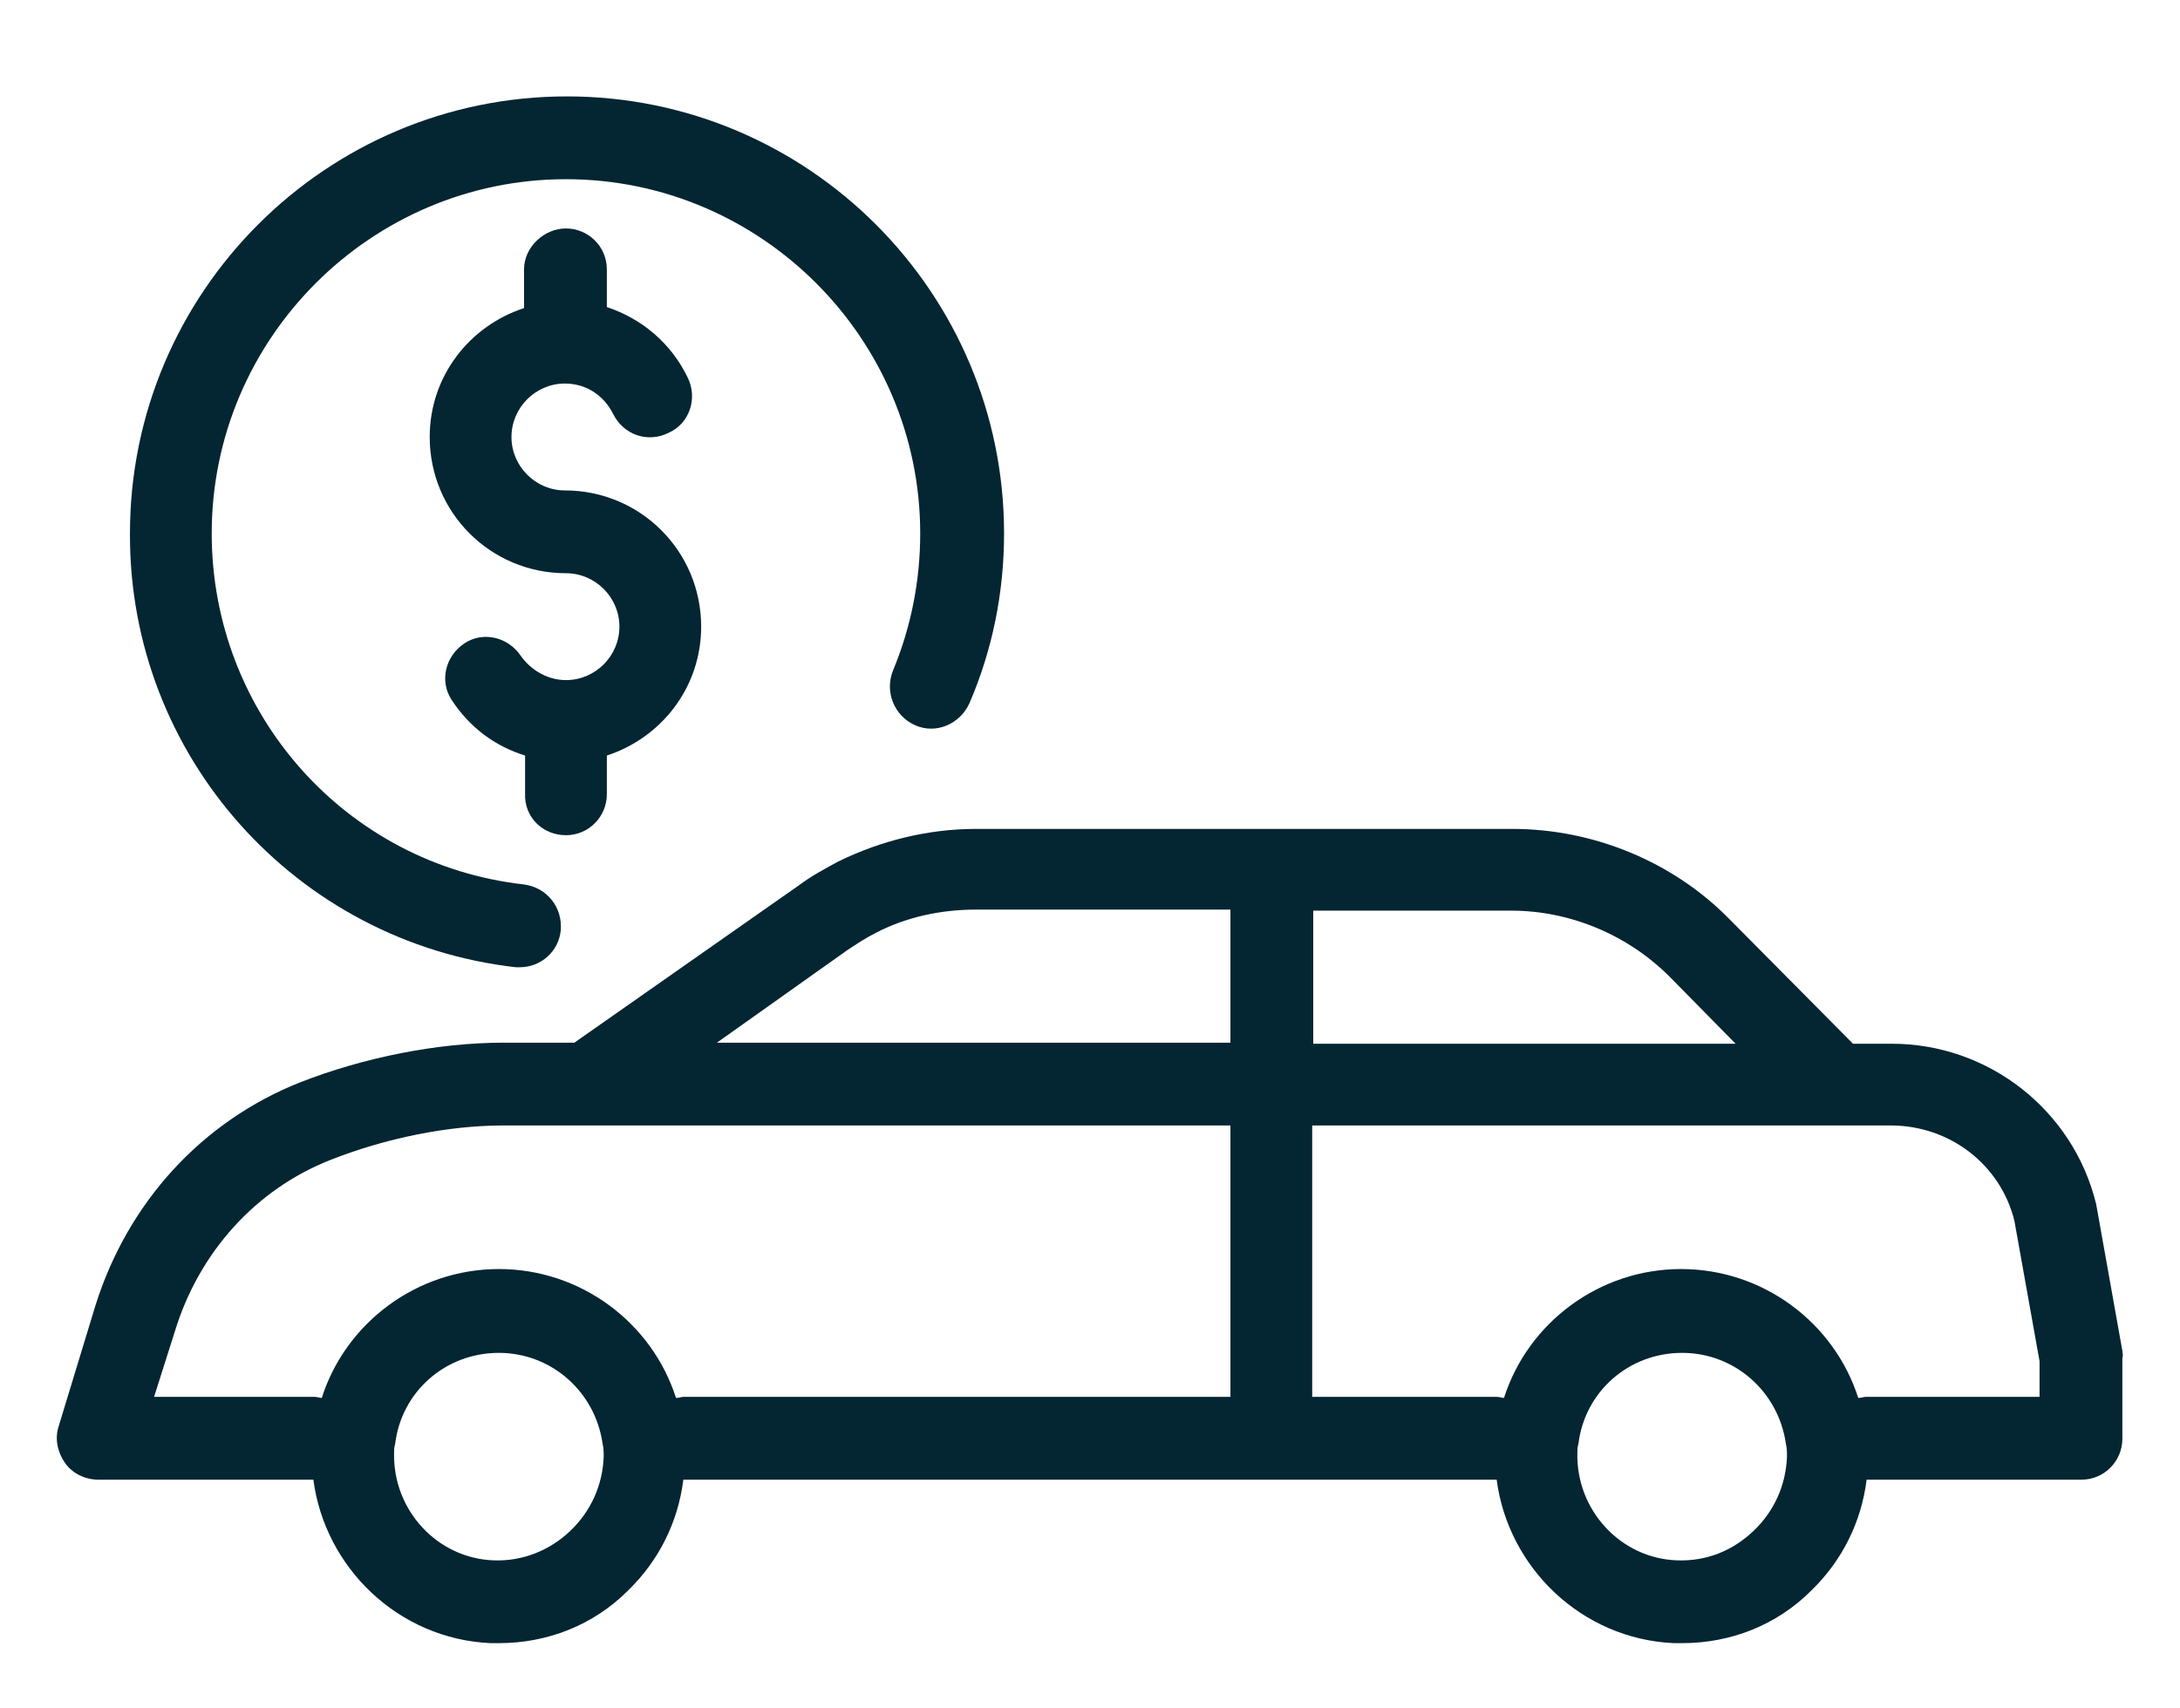 <?xml version="1.0" encoding="utf-8"?>
<!-- Generator: Adobe Illustrator 26.5.0, SVG Export Plug-In . SVG Version: 6.00 Build 0)  -->
<svg version="1.1" id="Layer_1" xmlns="http://www.w3.org/2000/svg" xmlns:xlink="http://www.w3.org/1999/xlink" x="0px" y="0px"
	 viewBox="0 0 208 163" style="enable-background:new 0 0 208 163;" xml:space="preserve">
<style type="text/css">
	.st0{fill:#042532;}
</style>
<g>
	<path class="st0" d="M49.2,92.3c0.1,0,0.3,0,0.4,0c2,0,3.7-1.5,3.9-3.5c0.2-2.2-1.3-4.1-3.5-4.4C33,82.5,20.2,68.1,20.2,50.9
		c0-18.6,15.2-33.8,33.8-33.8c18.6,0,33.8,15.2,33.8,33.8c0,4.6-0.9,9-2.6,13.1c-0.8,2,0.1,4.3,2.1,5.2c2,0.9,4.3-0.1,5.2-2.1
		c2.2-5.1,3.3-10.6,3.3-16.2c0-23-18.7-41.7-41.7-41.7c-23,0-41.7,18.7-41.7,41.7C12.3,72.1,28.2,89.9,49.2,92.3z"/>
	<path class="st0" d="M54,79.7c2.2,0,3.9-1.8,3.9-3.9v-3.7c5.2-1.7,9-6.5,9-12.3c0-7.2-5.8-13-13-13c-2.8,0-5.1-2.3-5.1-5.1
		c0-2.8,2.3-5.1,5.1-5.1c2,0,3.7,1.1,4.6,2.9c1,2,3.3,2.8,5.3,1.8c2-0.9,2.8-3.3,1.8-5.3c-1.6-3.3-4.4-5.6-7.7-6.7v-3.6
		c0-2.2-1.8-3.9-3.9-3.9S50,23.6,50,25.7v3.7c-5.2,1.7-9,6.5-9,12.3c0,7.2,5.8,13,13,13c2.8,0,5.1,2.3,5.1,5.1
		c0,2.8-2.3,5.1-5.1,5.1c-1.7,0-3.3-0.9-4.3-2.3c-1.2-1.8-3.6-2.4-5.4-1.2c-1.8,1.2-2.4,3.6-1.2,5.4c1.7,2.6,4.1,4.4,7,5.3v3.6
		C50,78,51.8,79.7,54,79.7z"/>
	<path class="st0" d="M202.5,128.9l-2.5-14c-2.2-9-10.3-15.3-19.5-15.3h-3.7l-11.8-11.9c-5.4-5.5-13-8.6-20.7-8.6H93.1
		c-4.5,0-9,1.1-13.1,3.1c-1.3,0.7-2.6,1.4-3.8,2.3L54.8,99.5H48c-6.2,0-13.3,1.4-19.4,3.8c-9.3,3.7-16.4,11.4-19.5,21.3l-3.5,11.5
		c-0.4,1.2-0.1,2.5,0.6,3.5s1.9,1.6,3.2,1.6h20.5c1.1,8.4,8.1,15.2,16.9,15.6c0.3,0,0.5,0,0.8,0c4.6,0,9-1.7,12.3-5
		c3-2.9,4.8-6.6,5.3-10.6h77.6c1.1,8.4,8.1,15.2,16.9,15.6c0.3,0,0.5,0,0.8,0c4.6,0,9-1.7,12.3-5c3-2.9,4.8-6.6,5.3-10.6h20.5
		c2.2,0,3.9-1.8,3.9-3.9v-7.7C202.6,129.3,202.5,129.1,202.5,128.9z M125.3,86.9h18.9c5.6,0,11.1,2.3,15.1,6.3l6.3,6.4h-40.3V86.9z
		 M54.4,146.1c-2,1.9-4.6,2.9-7.3,2.8c-5.4-0.2-9.6-4.8-9.5-10.2c0-0.3,0-0.6,0.1-0.9c0.6-5,4.8-8.7,9.9-8.7c5,0,9.2,3.7,9.9,8.7
		c0.1,0.4,0.1,0.8,0.1,1.2C57.5,141.7,56.4,144.2,54.4,146.1z M117.4,133.3H65.2c-0.2,0-0.4,0.1-0.7,0.1
		c-2.3-7.2-9.1-12.3-16.9-12.3c-7.8,0-14.6,5.1-16.9,12.3c-0.2,0-0.4-0.1-0.7-0.1H14.7l2-6.3c2.3-7.5,7.7-13.5,14.8-16.3
		c5.3-2.1,11.3-3.3,16.5-3.3h8h61.4V133.3z M117.4,99.5h-49l12.4-8.8c0.9-0.6,1.8-1.2,2.8-1.7c2.9-1.5,6.2-2.2,9.5-2.2h24.3V99.5z
		 M167.3,146.1c-2,1.9-4.5,2.9-7.3,2.8c-5.4-0.2-9.6-4.8-9.5-10.2c0-0.3,0-0.6,0.1-0.9c0.6-5,4.8-8.7,9.9-8.7c5,0,9.2,3.7,9.9,8.7
		c0.1,0.4,0.1,0.8,0.1,1.2C170.4,141.7,169.3,144.2,167.3,146.1z M194.7,133.3H178c-0.2,0-0.4,0.1-0.7,0.1
		c-2.3-7.2-9.1-12.3-16.9-12.3c-7.8,0-14.6,5.1-16.9,12.3c-0.2,0-0.4-0.1-0.7-0.1h-17.6v-25.9h55.2c5.7,0,10.5,3.8,11.8,9.1
		l2.4,13.4V133.3z"/>
</g>
</svg>
